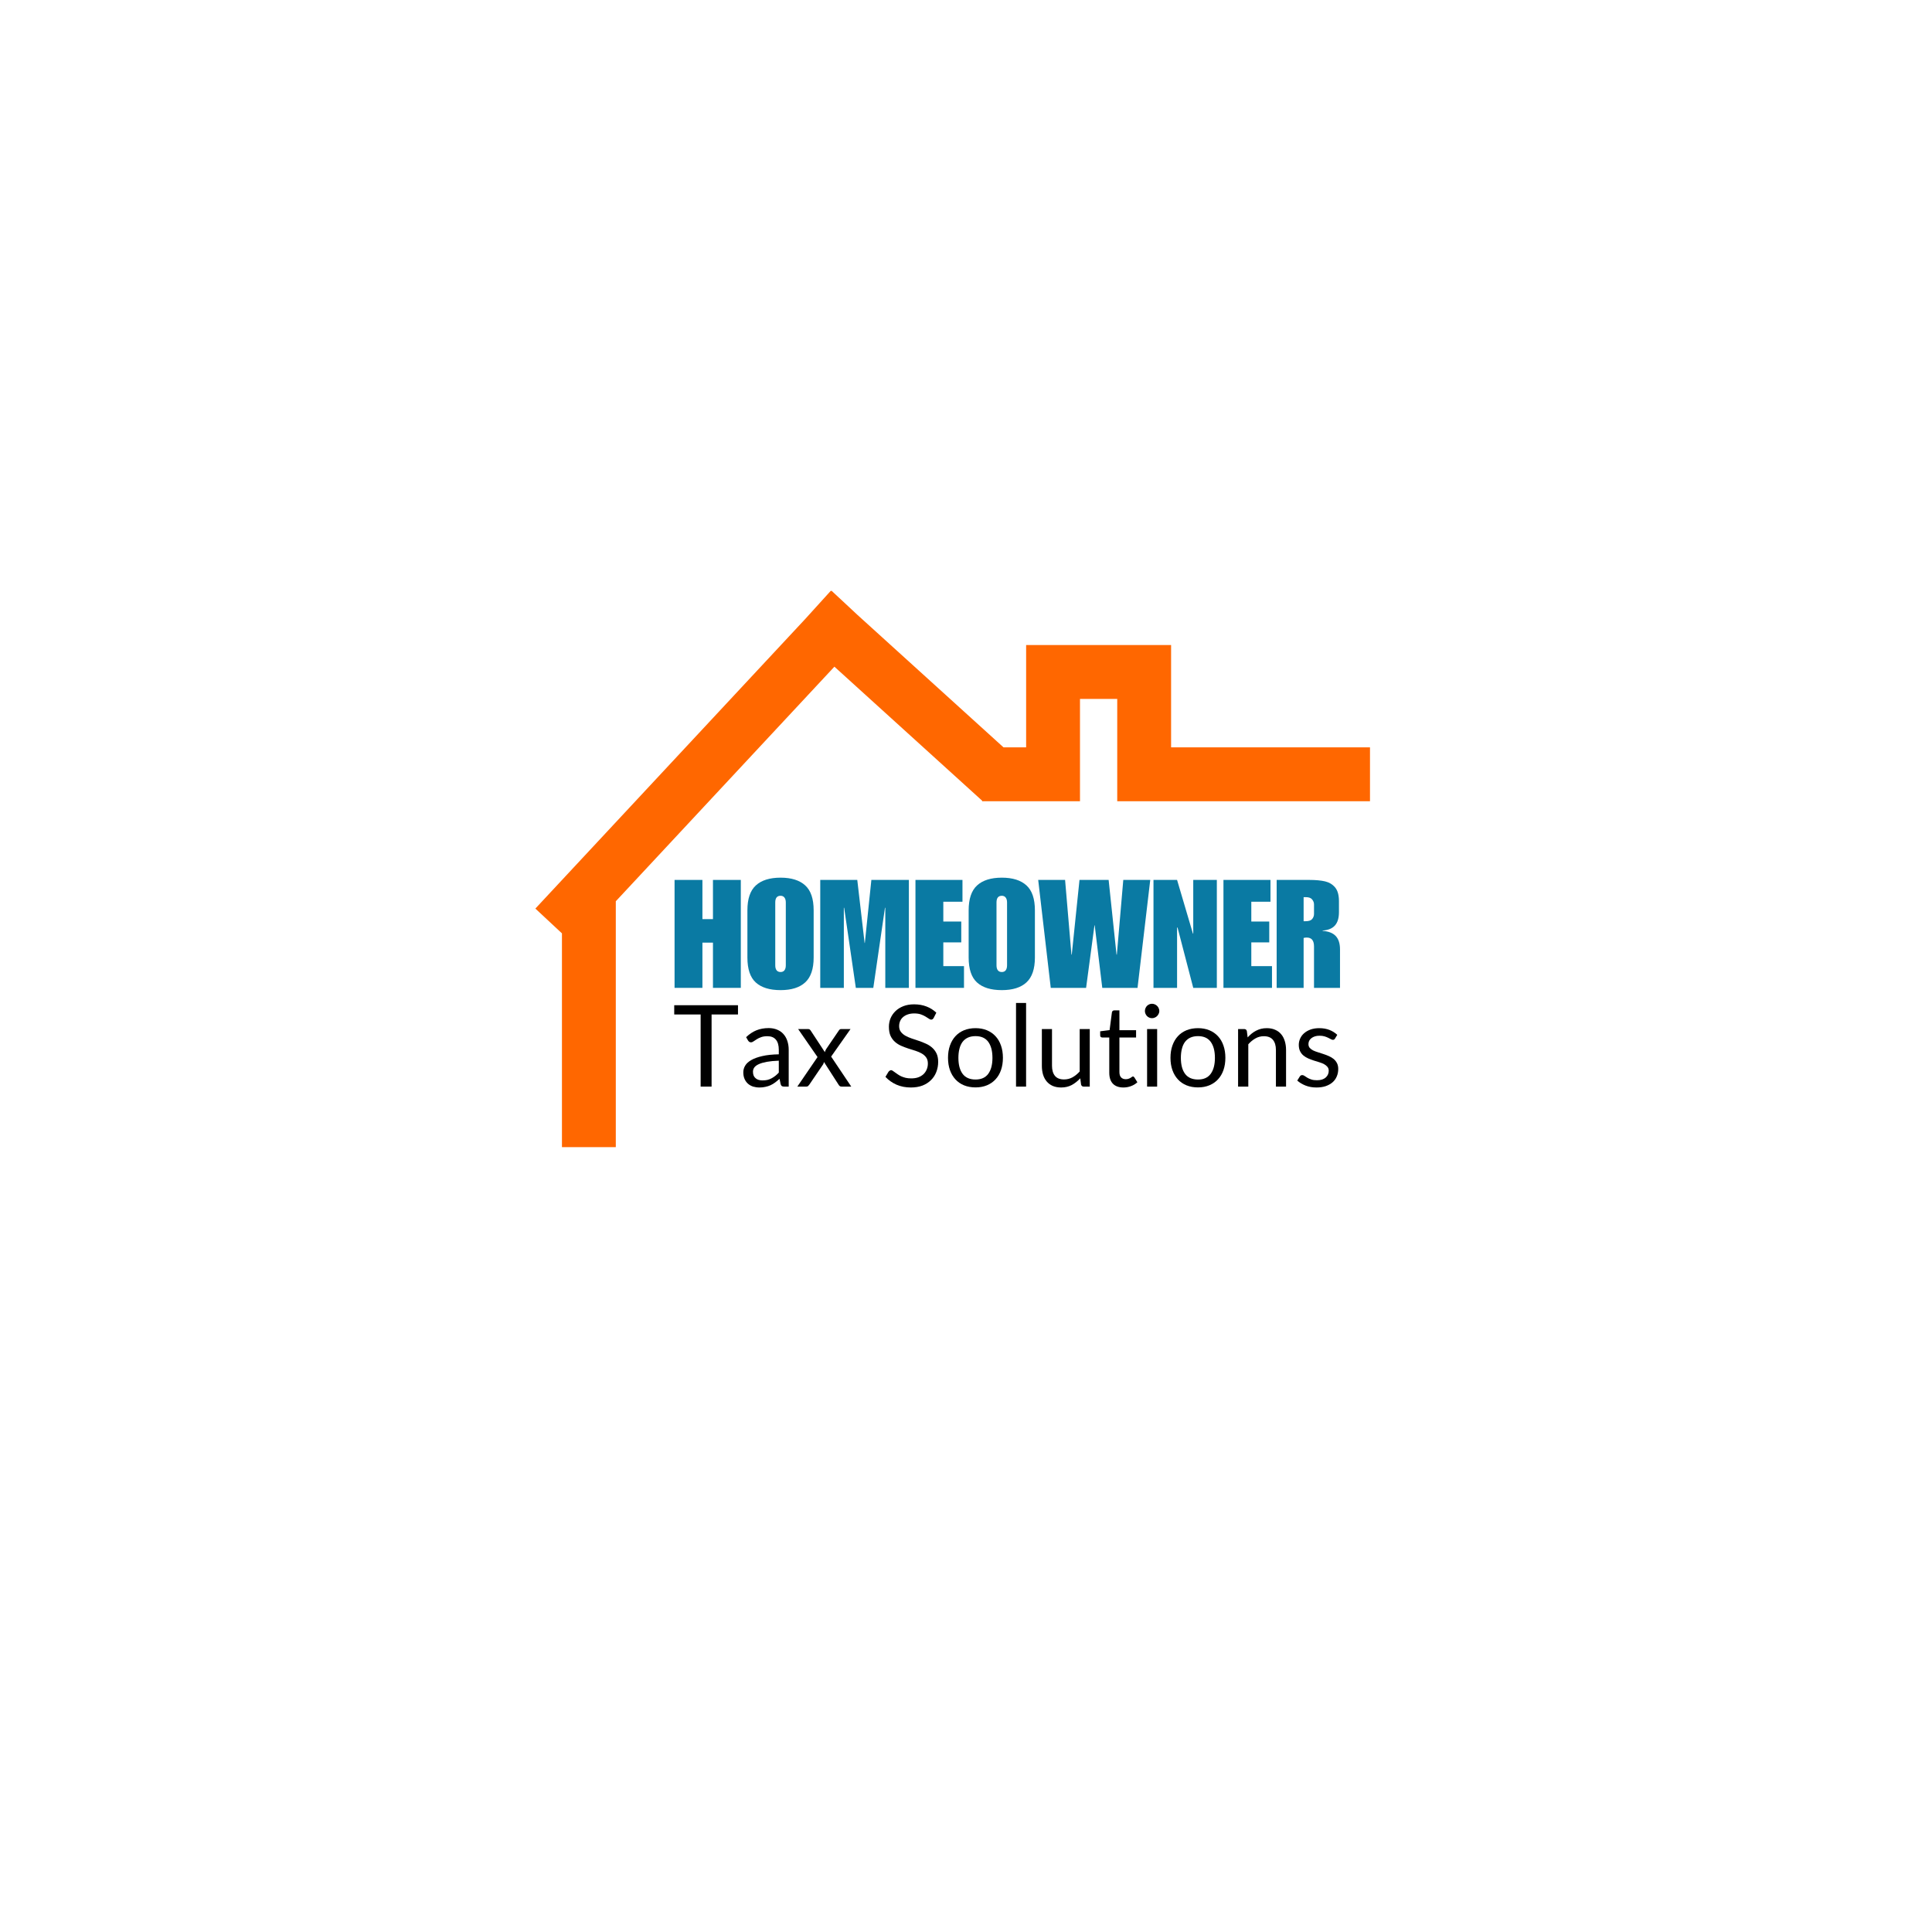 <svg xmlns="http://www.w3.org/2000/svg" xmlns:xlink="http://www.w3.org/1999/xlink" width="500" zoomAndPan="magnify" viewBox="0 0 375 375" height="500" preserveAspectRatio="xMidYMid meet" version="1.0"><defs><g/><clipPath id="1ab83c8ccc"><path d="M 103.914 114.66 L 265.914 114.66 L 265.914 222.66 L 103.914 222.66 Z M 103.914 114.66 " clip-rule="nonzero"/></clipPath></defs><g clip-path="url(#1ab83c8ccc)"><path fill="#ff6700" d="M 166.406 119.328 L 194.781 145.062 L 199.172 145.062 L 199.172 125.203 L 227.309 125.203 L 227.309 145.062 L 266.203 145.062 L 266.203 155.516 L 216.855 155.516 L 216.855 135.656 L 209.625 135.656 L 209.625 155.516 L 190.816 155.516 L 190.785 155.551 L 190.746 155.516 L 190.637 155.516 L 190.637 155.418 L 161.957 129.402 L 119.527 174.934 L 119.527 223.016 L 109.074 223.016 L 109.074 181.164 L 103.914 176.355 L 156.262 120.18 L 161.266 114.664 L 161.34 114.73 L 161.402 114.664 Z M 166.406 119.328 " fill-opacity="1" fill-rule="evenodd"/></g><g fill="#0a7aa3" fill-opacity="1"><g transform="translate(130.291, 191.745)"><g><path d="M 6.047 -13.344 L 8.094 -13.344 L 8.094 -20.953 L 13.5 -20.953 L 13.5 0 L 8.094 0 L 8.094 -8.781 L 6.047 -8.781 L 6.047 0 L 0.641 0 L 0.641 -20.953 L 6.047 -20.953 Z M 6.047 -13.344 "/></g></g></g><g fill="#0a7aa3" fill-opacity="1"><g transform="translate(144.43, 191.745)"><g><path d="M 7.078 -21.391 C 9.172 -21.391 10.766 -20.891 11.859 -19.891 C 12.953 -18.898 13.5 -17.285 13.5 -15.047 L 13.5 -5.891 C 13.5 -3.68 12.953 -2.07 11.859 -1.062 C 10.773 -0.062 9.18 0.438 7.078 0.438 C 4.961 0.438 3.359 -0.055 2.266 -1.047 C 1.18 -2.035 0.641 -3.648 0.641 -5.891 L 0.641 -15.047 C 0.641 -17.266 1.18 -18.875 2.266 -19.875 C 3.359 -20.883 4.961 -21.391 7.078 -21.391 Z M 6.047 -16.578 L 6.047 -4.375 C 6.047 -3.957 6.133 -3.633 6.312 -3.406 C 6.488 -3.188 6.742 -3.078 7.078 -3.078 C 7.41 -3.078 7.66 -3.188 7.828 -3.406 C 8.004 -3.633 8.094 -3.957 8.094 -4.375 L 8.094 -16.578 C 8.094 -16.992 8.004 -17.312 7.828 -17.531 C 7.66 -17.758 7.41 -17.875 7.078 -17.875 C 6.391 -17.875 6.047 -17.441 6.047 -16.578 Z M 6.047 -16.578 "/></g></g></g><g fill="#0a7aa3" fill-opacity="1"><g transform="translate(158.569, 191.745)"><g><path d="M 9.25 -8.719 L 9.297 -8.719 L 10.562 -20.953 L 17.844 -20.953 L 17.844 0 L 13.266 0 L 13.266 -15.547 L 13.203 -15.547 L 10.938 0 L 7.547 0 L 5.281 -15.547 L 5.219 -15.547 L 5.219 0 L 0.641 0 L 0.641 -20.953 L 7.828 -20.953 Z M 9.25 -8.719 "/></g></g></g><g fill="#0a7aa3" fill-opacity="1"><g transform="translate(177.049, 191.745)"><g><path d="M 9.766 -16.719 L 6.047 -16.719 L 6.047 -12.875 L 9.531 -12.875 L 9.531 -8.828 L 6.047 -8.828 L 6.047 -4.219 L 10.062 -4.219 L 10.062 0 L 0.641 0 L 0.641 -20.953 L 9.766 -20.953 Z M 9.766 -16.719 "/></g></g></g><g fill="#0a7aa3" fill-opacity="1"><g transform="translate(187.374, 191.745)"><g><path d="M 7.078 -21.391 C 9.172 -21.391 10.766 -20.891 11.859 -19.891 C 12.953 -18.898 13.5 -17.285 13.5 -15.047 L 13.5 -5.891 C 13.5 -3.68 12.953 -2.07 11.859 -1.062 C 10.773 -0.062 9.18 0.438 7.078 0.438 C 4.961 0.438 3.359 -0.055 2.266 -1.047 C 1.18 -2.035 0.641 -3.648 0.641 -5.891 L 0.641 -15.047 C 0.641 -17.266 1.18 -18.875 2.266 -19.875 C 3.359 -20.883 4.961 -21.391 7.078 -21.391 Z M 6.047 -16.578 L 6.047 -4.375 C 6.047 -3.957 6.133 -3.633 6.312 -3.406 C 6.488 -3.188 6.742 -3.078 7.078 -3.078 C 7.41 -3.078 7.66 -3.188 7.828 -3.406 C 8.004 -3.633 8.094 -3.957 8.094 -4.375 L 8.094 -16.578 C 8.094 -16.992 8.004 -17.312 7.828 -17.531 C 7.66 -17.758 7.41 -17.875 7.078 -17.875 C 6.391 -17.875 6.047 -17.441 6.047 -16.578 Z M 6.047 -16.578 "/></g></g></g><g fill="#0a7aa3" fill-opacity="1"><g transform="translate(201.513, 191.745)"><g><path d="M 6.453 -6.453 L 6.516 -6.453 L 8.016 -20.953 L 13.672 -20.953 L 15.203 -6.453 L 15.266 -6.453 L 16.516 -20.953 L 21.75 -20.953 L 19.281 0 L 12.438 0 L 10.969 -12.141 L 10.922 -12.141 L 9.297 0 L 2.438 0 L 0 -20.953 L 5.219 -20.953 Z M 6.453 -6.453 "/></g></g></g><g fill="#0a7aa3" fill-opacity="1"><g transform="translate(223.25, 191.745)"><g><path d="M 8.297 -10.531 L 8.359 -10.531 L 8.359 -20.953 L 12.938 -20.953 L 12.938 0 L 8.359 0 L 5.312 -11.703 L 5.219 -11.703 L 5.219 0 L 0.641 0 L 0.641 -20.953 L 5.219 -20.953 Z M 8.297 -10.531 "/></g></g></g><g fill="#0a7aa3" fill-opacity="1"><g transform="translate(236.831, 191.745)"><g><path d="M 9.766 -16.719 L 6.047 -16.719 L 6.047 -12.875 L 9.531 -12.875 L 9.531 -8.828 L 6.047 -8.828 L 6.047 -4.219 L 10.062 -4.219 L 10.062 0 L 0.641 0 L 0.641 -20.953 L 9.766 -20.953 Z M 9.766 -16.719 "/></g></g></g><g fill="#0a7aa3" fill-opacity="1"><g transform="translate(247.157, 191.745)"><g><path d="M 12.734 -16.812 L 12.734 -14.703 C 12.734 -13.547 12.469 -12.676 11.938 -12.094 C 11.414 -11.52 10.625 -11.195 9.562 -11.125 L 9.562 -11.062 C 10.719 -10.977 11.566 -10.645 12.109 -10.062 C 12.66 -9.477 12.938 -8.609 12.938 -7.453 L 12.938 0 L 7.891 0 L 7.891 -8.047 C 7.891 -9.191 7.422 -9.766 6.484 -9.766 C 6.266 -9.766 6.062 -9.738 5.875 -9.688 L 5.875 0 L 0.641 0 L 0.641 -20.953 L 6.953 -20.953 C 8.203 -20.953 9.227 -20.859 10.031 -20.672 C 10.832 -20.484 11.484 -20.094 11.984 -19.5 C 12.484 -18.906 12.734 -18.008 12.734 -16.812 Z M 6.25 -12.938 C 6.875 -12.938 7.301 -13.078 7.531 -13.359 C 7.77 -13.648 7.891 -13.977 7.891 -14.344 L 7.891 -16.203 C 7.891 -16.547 7.77 -16.863 7.531 -17.156 C 7.301 -17.457 6.883 -17.609 6.281 -17.609 L 5.875 -17.609 L 5.875 -12.938 Z M 6.25 -12.938 "/></g></g></g><g fill="#000000" fill-opacity="1"><g transform="translate(130.54, 210.909)"><g><path d="M 12.703 -14 L 7.578 -14 L 7.578 0 L 5.453 0 L 5.453 -14 L 0.328 -14 L 0.328 -15.797 L 12.703 -15.797 Z M 12.703 -14 "/></g></g></g><g fill="#000000" fill-opacity="1"><g transform="translate(143.556, 210.909)"><g><path d="M 7.609 -5.031 C 6.703 -5 5.93 -4.926 5.297 -4.812 C 4.66 -4.695 4.141 -4.547 3.734 -4.359 C 3.336 -4.18 3.047 -3.969 2.859 -3.719 C 2.68 -3.469 2.594 -3.188 2.594 -2.875 C 2.594 -2.582 2.641 -2.328 2.734 -2.109 C 2.836 -1.898 2.973 -1.727 3.141 -1.594 C 3.305 -1.457 3.5 -1.359 3.719 -1.297 C 3.945 -1.234 4.188 -1.203 4.438 -1.203 C 4.781 -1.203 5.098 -1.234 5.391 -1.297 C 5.68 -1.367 5.953 -1.473 6.203 -1.609 C 6.453 -1.742 6.691 -1.898 6.922 -2.078 C 7.16 -2.266 7.391 -2.477 7.609 -2.719 Z M 1.266 -9.594 C 1.879 -10.188 2.539 -10.629 3.25 -10.922 C 3.969 -11.211 4.766 -11.359 5.641 -11.359 C 6.254 -11.359 6.805 -11.254 7.297 -11.047 C 7.785 -10.848 8.191 -10.562 8.516 -10.188 C 8.848 -9.82 9.098 -9.379 9.266 -8.859 C 9.441 -8.336 9.531 -7.766 9.531 -7.141 L 9.531 0 L 8.656 0 C 8.457 0 8.305 -0.031 8.203 -0.094 C 8.109 -0.156 8.031 -0.281 7.969 -0.469 L 7.75 -1.516 C 7.457 -1.242 7.172 -1.004 6.891 -0.797 C 6.609 -0.586 6.312 -0.41 6 -0.266 C 5.695 -0.129 5.367 -0.023 5.016 0.047 C 4.672 0.129 4.285 0.172 3.859 0.172 C 3.422 0.172 3.008 0.113 2.625 0 C 2.25 -0.125 1.922 -0.305 1.641 -0.547 C 1.359 -0.797 1.133 -1.102 0.969 -1.469 C 0.801 -1.844 0.719 -2.281 0.719 -2.781 C 0.719 -3.227 0.836 -3.656 1.078 -4.062 C 1.316 -4.469 1.707 -4.828 2.25 -5.141 C 2.801 -5.461 3.516 -5.723 4.391 -5.922 C 5.266 -6.129 6.336 -6.242 7.609 -6.266 L 7.609 -7.141 C 7.609 -8.004 7.422 -8.66 7.047 -9.109 C 6.672 -9.555 6.125 -9.781 5.406 -9.781 C 4.914 -9.781 4.504 -9.719 4.172 -9.594 C 3.848 -9.477 3.566 -9.344 3.328 -9.188 C 3.086 -9.039 2.879 -8.906 2.703 -8.781 C 2.535 -8.656 2.367 -8.594 2.203 -8.594 C 2.066 -8.594 1.953 -8.629 1.859 -8.703 C 1.766 -8.773 1.688 -8.863 1.625 -8.969 Z M 1.266 -9.594 "/></g></g></g><g fill="#000000" fill-opacity="1"><g transform="translate(154.51, 210.909)"><g><path d="M 10.719 0 L 8.844 0 C 8.676 0 8.547 -0.039 8.453 -0.125 C 8.367 -0.207 8.297 -0.301 8.234 -0.406 L 5.422 -4.781 C 5.391 -4.676 5.359 -4.57 5.328 -4.469 C 5.297 -4.375 5.25 -4.289 5.188 -4.219 L 2.594 -0.406 C 2.52 -0.301 2.441 -0.207 2.359 -0.125 C 2.273 -0.039 2.156 0 2 0 L 0.25 0 L 4.172 -5.734 L 0.406 -11.172 L 2.297 -11.172 C 2.453 -11.172 2.566 -11.145 2.641 -11.094 C 2.711 -11.039 2.781 -10.969 2.844 -10.875 L 5.594 -6.688 C 5.645 -6.895 5.734 -7.098 5.859 -7.297 L 8.266 -10.828 C 8.328 -10.93 8.395 -11.016 8.469 -11.078 C 8.551 -11.141 8.648 -11.172 8.766 -11.172 L 10.578 -11.172 L 6.812 -5.828 Z M 10.719 0 "/></g></g></g><g fill="#000000" fill-opacity="1"><g transform="translate(165.487, 210.909)"><g/></g></g><g fill="#000000" fill-opacity="1"><g transform="translate(171.13, 210.909)"><g><path d="M 10.094 -13.328 C 10.031 -13.211 9.957 -13.129 9.875 -13.078 C 9.801 -13.023 9.707 -13 9.594 -13 C 9.477 -13 9.332 -13.062 9.156 -13.188 C 8.988 -13.312 8.773 -13.445 8.516 -13.594 C 8.266 -13.75 7.961 -13.891 7.609 -14.016 C 7.254 -14.141 6.82 -14.203 6.312 -14.203 C 5.832 -14.203 5.41 -14.133 5.047 -14 C 4.691 -13.875 4.391 -13.703 4.141 -13.484 C 3.891 -13.266 3.703 -13.004 3.578 -12.703 C 3.453 -12.41 3.391 -12.086 3.391 -11.734 C 3.391 -11.297 3.5 -10.93 3.719 -10.641 C 3.938 -10.348 4.223 -10.098 4.578 -9.891 C 4.93 -9.691 5.332 -9.516 5.781 -9.359 C 6.238 -9.211 6.703 -9.055 7.172 -8.891 C 7.648 -8.734 8.113 -8.551 8.562 -8.344 C 9.02 -8.145 9.426 -7.891 9.781 -7.578 C 10.133 -7.273 10.422 -6.898 10.641 -6.453 C 10.859 -6.004 10.969 -5.453 10.969 -4.797 C 10.969 -4.109 10.848 -3.457 10.609 -2.844 C 10.379 -2.238 10.035 -1.711 9.578 -1.266 C 9.129 -0.816 8.578 -0.461 7.922 -0.203 C 7.266 0.047 6.516 0.172 5.672 0.172 C 4.648 0.172 3.719 -0.008 2.875 -0.375 C 2.039 -0.75 1.328 -1.254 0.734 -1.891 L 1.344 -2.906 C 1.406 -2.977 1.477 -3.039 1.562 -3.094 C 1.645 -3.156 1.738 -3.188 1.844 -3.188 C 1.938 -3.188 2.039 -3.145 2.156 -3.062 C 2.281 -2.988 2.422 -2.891 2.578 -2.766 C 2.734 -2.648 2.91 -2.523 3.109 -2.391 C 3.305 -2.254 3.531 -2.125 3.781 -2 C 4.039 -1.883 4.332 -1.785 4.656 -1.703 C 4.977 -1.629 5.344 -1.594 5.75 -1.594 C 6.25 -1.594 6.695 -1.66 7.094 -1.797 C 7.488 -1.941 7.82 -2.141 8.094 -2.391 C 8.375 -2.648 8.586 -2.957 8.734 -3.312 C 8.891 -3.664 8.969 -4.055 8.969 -4.484 C 8.969 -4.961 8.859 -5.352 8.641 -5.656 C 8.422 -5.969 8.133 -6.223 7.781 -6.422 C 7.426 -6.629 7.02 -6.805 6.562 -6.953 C 6.113 -7.098 5.648 -7.242 5.172 -7.391 C 4.703 -7.547 4.238 -7.723 3.781 -7.922 C 3.332 -8.117 2.93 -8.375 2.578 -8.688 C 2.223 -9 1.938 -9.391 1.719 -9.859 C 1.508 -10.336 1.406 -10.926 1.406 -11.625 C 1.406 -12.188 1.508 -12.727 1.719 -13.25 C 1.938 -13.77 2.254 -14.234 2.672 -14.641 C 3.086 -15.047 3.598 -15.367 4.203 -15.609 C 4.805 -15.848 5.504 -15.969 6.297 -15.969 C 7.18 -15.969 7.984 -15.828 8.703 -15.547 C 9.422 -15.273 10.055 -14.875 10.609 -14.344 Z M 10.094 -13.328 "/></g></g></g><g fill="#000000" fill-opacity="1"><g transform="translate(183.087, 210.909)"><g><path d="M 6.266 -11.344 C 7.078 -11.344 7.812 -11.207 8.469 -10.938 C 9.125 -10.664 9.68 -10.281 10.141 -9.781 C 10.609 -9.281 10.961 -8.676 11.203 -7.969 C 11.453 -7.258 11.578 -6.469 11.578 -5.594 C 11.578 -4.707 11.453 -3.91 11.203 -3.203 C 10.961 -2.504 10.609 -1.906 10.141 -1.406 C 9.68 -0.906 9.125 -0.52 8.469 -0.25 C 7.812 0.02 7.078 0.156 6.266 0.156 C 5.441 0.156 4.695 0.02 4.031 -0.25 C 3.375 -0.52 2.816 -0.906 2.359 -1.406 C 1.898 -1.906 1.547 -2.504 1.297 -3.203 C 1.047 -3.91 0.922 -4.707 0.922 -5.594 C 0.922 -6.469 1.047 -7.258 1.297 -7.969 C 1.547 -8.676 1.898 -9.281 2.359 -9.781 C 2.816 -10.281 3.375 -10.664 4.031 -10.938 C 4.695 -11.207 5.441 -11.344 6.266 -11.344 Z M 6.266 -1.375 C 7.367 -1.375 8.191 -1.742 8.734 -2.484 C 9.273 -3.223 9.547 -4.254 9.547 -5.578 C 9.547 -6.91 9.273 -7.945 8.734 -8.688 C 8.191 -9.426 7.367 -9.797 6.266 -9.797 C 5.703 -9.797 5.211 -9.703 4.797 -9.516 C 4.379 -9.328 4.031 -9.051 3.75 -8.688 C 3.477 -8.32 3.273 -7.875 3.141 -7.344 C 3.004 -6.82 2.938 -6.234 2.938 -5.578 C 2.938 -4.254 3.207 -3.223 3.75 -2.484 C 4.301 -1.742 5.141 -1.375 6.266 -1.375 Z M 6.266 -1.375 "/></g></g></g><g fill="#000000" fill-opacity="1"><g transform="translate(195.585, 210.909)"><g><path d="M 3.578 -16.234 L 3.578 0 L 1.625 0 L 1.625 -16.234 Z M 3.578 -16.234 "/></g></g></g><g fill="#000000" fill-opacity="1"><g transform="translate(200.787, 210.909)"><g><path d="M 10.734 -11.172 L 10.734 0 L 9.562 0 C 9.289 0 9.117 -0.133 9.047 -0.406 L 8.891 -1.609 C 8.398 -1.078 7.852 -0.645 7.25 -0.312 C 6.645 0.008 5.957 0.172 5.188 0.172 C 4.57 0.172 4.031 0.07 3.562 -0.125 C 3.094 -0.332 2.703 -0.617 2.391 -0.984 C 2.078 -1.348 1.836 -1.789 1.672 -2.312 C 1.516 -2.832 1.438 -3.41 1.438 -4.047 L 1.438 -11.172 L 3.406 -11.172 L 3.406 -4.047 C 3.406 -3.203 3.598 -2.547 3.984 -2.078 C 4.367 -1.617 4.957 -1.391 5.75 -1.391 C 6.332 -1.391 6.875 -1.523 7.375 -1.797 C 7.883 -2.078 8.352 -2.457 8.781 -2.938 L 8.781 -11.172 Z M 10.734 -11.172 "/></g></g></g><g fill="#000000" fill-opacity="1"><g transform="translate(213.075, 210.909)"><g><path d="M 4.984 0.172 C 4.098 0.172 3.414 -0.07 2.938 -0.562 C 2.469 -1.051 2.234 -1.758 2.234 -2.688 L 2.234 -9.531 L 0.891 -9.531 C 0.773 -9.531 0.676 -9.562 0.594 -9.625 C 0.508 -9.695 0.469 -9.805 0.469 -9.953 L 0.469 -10.734 L 2.297 -10.969 L 2.75 -14.422 C 2.77 -14.523 2.816 -14.613 2.891 -14.688 C 2.973 -14.758 3.078 -14.797 3.203 -14.797 L 4.203 -14.797 L 4.203 -10.953 L 7.438 -10.953 L 7.438 -9.531 L 4.203 -9.531 L 4.203 -2.828 C 4.203 -2.348 4.316 -1.992 4.547 -1.766 C 4.773 -1.547 5.066 -1.438 5.422 -1.438 C 5.629 -1.438 5.805 -1.461 5.953 -1.516 C 6.109 -1.566 6.238 -1.625 6.344 -1.688 C 6.457 -1.758 6.551 -1.82 6.625 -1.875 C 6.707 -1.938 6.773 -1.969 6.828 -1.969 C 6.93 -1.969 7.023 -1.906 7.109 -1.781 L 7.688 -0.844 C 7.344 -0.52 6.93 -0.27 6.453 -0.094 C 5.984 0.082 5.492 0.172 4.984 0.172 Z M 4.984 0.172 "/></g></g></g><g fill="#000000" fill-opacity="1"><g transform="translate(220.977, 210.909)"><g><path d="M 3.625 -11.172 L 3.625 0 L 1.672 0 L 1.672 -11.172 Z M 4.047 -14.672 C 4.047 -14.484 4.004 -14.305 3.922 -14.141 C 3.848 -13.973 3.742 -13.82 3.609 -13.688 C 3.484 -13.562 3.332 -13.461 3.156 -13.391 C 2.988 -13.316 2.812 -13.281 2.625 -13.281 C 2.438 -13.281 2.258 -13.316 2.094 -13.391 C 1.926 -13.461 1.781 -13.562 1.656 -13.688 C 1.531 -13.82 1.43 -13.973 1.359 -14.141 C 1.285 -14.305 1.25 -14.484 1.25 -14.672 C 1.25 -14.859 1.285 -15.039 1.359 -15.219 C 1.43 -15.395 1.531 -15.547 1.656 -15.672 C 1.781 -15.797 1.926 -15.895 2.094 -15.969 C 2.258 -16.039 2.438 -16.078 2.625 -16.078 C 2.812 -16.078 2.988 -16.039 3.156 -15.969 C 3.332 -15.895 3.484 -15.797 3.609 -15.672 C 3.742 -15.547 3.848 -15.395 3.922 -15.219 C 4.004 -15.039 4.047 -14.859 4.047 -14.672 Z M 4.047 -14.672 "/></g></g></g><g fill="#000000" fill-opacity="1"><g transform="translate(226.267, 210.909)"><g><path d="M 6.266 -11.344 C 7.078 -11.344 7.812 -11.207 8.469 -10.938 C 9.125 -10.664 9.68 -10.281 10.141 -9.781 C 10.609 -9.281 10.961 -8.676 11.203 -7.969 C 11.453 -7.258 11.578 -6.469 11.578 -5.594 C 11.578 -4.707 11.453 -3.91 11.203 -3.203 C 10.961 -2.504 10.609 -1.906 10.141 -1.406 C 9.68 -0.906 9.125 -0.52 8.469 -0.25 C 7.812 0.02 7.078 0.156 6.266 0.156 C 5.441 0.156 4.695 0.02 4.031 -0.25 C 3.375 -0.52 2.816 -0.906 2.359 -1.406 C 1.898 -1.906 1.547 -2.504 1.297 -3.203 C 1.047 -3.91 0.922 -4.707 0.922 -5.594 C 0.922 -6.469 1.047 -7.258 1.297 -7.969 C 1.547 -8.676 1.898 -9.281 2.359 -9.781 C 2.816 -10.281 3.375 -10.664 4.031 -10.938 C 4.695 -11.207 5.441 -11.344 6.266 -11.344 Z M 6.266 -1.375 C 7.367 -1.375 8.191 -1.742 8.734 -2.484 C 9.273 -3.223 9.547 -4.254 9.547 -5.578 C 9.547 -6.91 9.273 -7.945 8.734 -8.688 C 8.191 -9.426 7.367 -9.797 6.266 -9.797 C 5.703 -9.797 5.211 -9.703 4.797 -9.516 C 4.379 -9.328 4.031 -9.051 3.75 -8.688 C 3.477 -8.32 3.273 -7.875 3.141 -7.344 C 3.004 -6.82 2.938 -6.234 2.938 -5.578 C 2.938 -4.254 3.207 -3.223 3.75 -2.484 C 4.301 -1.742 5.141 -1.375 6.266 -1.375 Z M 6.266 -1.375 "/></g></g></g><g fill="#000000" fill-opacity="1"><g transform="translate(238.764, 210.909)"><g><path d="M 3.406 -9.547 C 3.645 -9.816 3.898 -10.062 4.172 -10.281 C 4.441 -10.5 4.727 -10.688 5.031 -10.844 C 5.344 -11.008 5.672 -11.133 6.016 -11.219 C 6.359 -11.301 6.727 -11.344 7.125 -11.344 C 7.727 -11.344 8.266 -11.238 8.734 -11.031 C 9.203 -10.832 9.594 -10.547 9.906 -10.172 C 10.219 -9.805 10.453 -9.363 10.609 -8.844 C 10.773 -8.32 10.859 -7.742 10.859 -7.109 L 10.859 0 L 8.891 0 L 8.891 -7.109 C 8.891 -7.953 8.695 -8.609 8.312 -9.078 C 7.926 -9.547 7.336 -9.781 6.547 -9.781 C 5.961 -9.781 5.422 -9.641 4.922 -9.359 C 4.422 -9.078 3.957 -8.695 3.531 -8.219 L 3.531 0 L 1.547 0 L 1.547 -11.172 L 2.734 -11.172 C 3.016 -11.172 3.188 -11.035 3.25 -10.766 Z M 3.406 -9.547 "/></g></g></g><g fill="#000000" fill-opacity="1"><g transform="translate(251.063, 210.909)"><g><path d="M 8.062 -9.328 C 7.969 -9.16 7.832 -9.078 7.656 -9.078 C 7.539 -9.078 7.41 -9.117 7.266 -9.203 C 7.129 -9.285 6.957 -9.375 6.75 -9.469 C 6.551 -9.57 6.312 -9.664 6.031 -9.75 C 5.758 -9.832 5.43 -9.875 5.047 -9.875 C 4.711 -9.875 4.414 -9.832 4.156 -9.75 C 3.895 -9.664 3.672 -9.551 3.484 -9.406 C 3.297 -9.258 3.148 -9.086 3.047 -8.891 C 2.953 -8.691 2.906 -8.477 2.906 -8.25 C 2.906 -7.969 2.984 -7.727 3.141 -7.531 C 3.305 -7.344 3.523 -7.176 3.797 -7.031 C 4.078 -6.895 4.391 -6.773 4.734 -6.672 C 5.078 -6.566 5.43 -6.453 5.797 -6.328 C 6.16 -6.211 6.516 -6.078 6.859 -5.922 C 7.203 -5.773 7.508 -5.594 7.781 -5.375 C 8.051 -5.156 8.27 -4.883 8.438 -4.562 C 8.602 -4.25 8.688 -3.867 8.688 -3.422 C 8.688 -2.898 8.594 -2.422 8.406 -1.984 C 8.227 -1.547 7.957 -1.164 7.594 -0.844 C 7.238 -0.531 6.797 -0.281 6.266 -0.094 C 5.742 0.082 5.145 0.172 4.469 0.172 C 3.688 0.172 2.977 0.047 2.344 -0.203 C 1.719 -0.453 1.18 -0.773 0.734 -1.172 L 1.203 -1.922 C 1.266 -2.023 1.332 -2.102 1.406 -2.156 C 1.488 -2.207 1.594 -2.234 1.719 -2.234 C 1.852 -2.234 1.992 -2.18 2.141 -2.078 C 2.285 -1.973 2.461 -1.859 2.672 -1.734 C 2.879 -1.609 3.133 -1.492 3.438 -1.391 C 3.738 -1.285 4.113 -1.234 4.562 -1.234 C 4.945 -1.234 5.281 -1.281 5.562 -1.375 C 5.852 -1.477 6.094 -1.613 6.281 -1.781 C 6.469 -1.957 6.609 -2.156 6.703 -2.375 C 6.797 -2.594 6.844 -2.828 6.844 -3.078 C 6.844 -3.379 6.758 -3.629 6.594 -3.828 C 6.426 -4.035 6.207 -4.211 5.938 -4.359 C 5.664 -4.504 5.352 -4.629 5 -4.734 C 4.656 -4.836 4.301 -4.945 3.938 -5.062 C 3.57 -5.188 3.211 -5.32 2.859 -5.469 C 2.516 -5.625 2.207 -5.812 1.938 -6.031 C 1.664 -6.258 1.445 -6.539 1.281 -6.875 C 1.113 -7.219 1.031 -7.629 1.031 -8.109 C 1.031 -8.523 1.117 -8.93 1.297 -9.328 C 1.473 -9.723 1.727 -10.066 2.062 -10.359 C 2.406 -10.66 2.82 -10.898 3.312 -11.078 C 3.812 -11.254 4.375 -11.344 5 -11.344 C 5.738 -11.344 6.398 -11.227 6.984 -11 C 7.566 -10.77 8.07 -10.453 8.5 -10.047 Z M 8.062 -9.328 "/></g></g></g></svg>